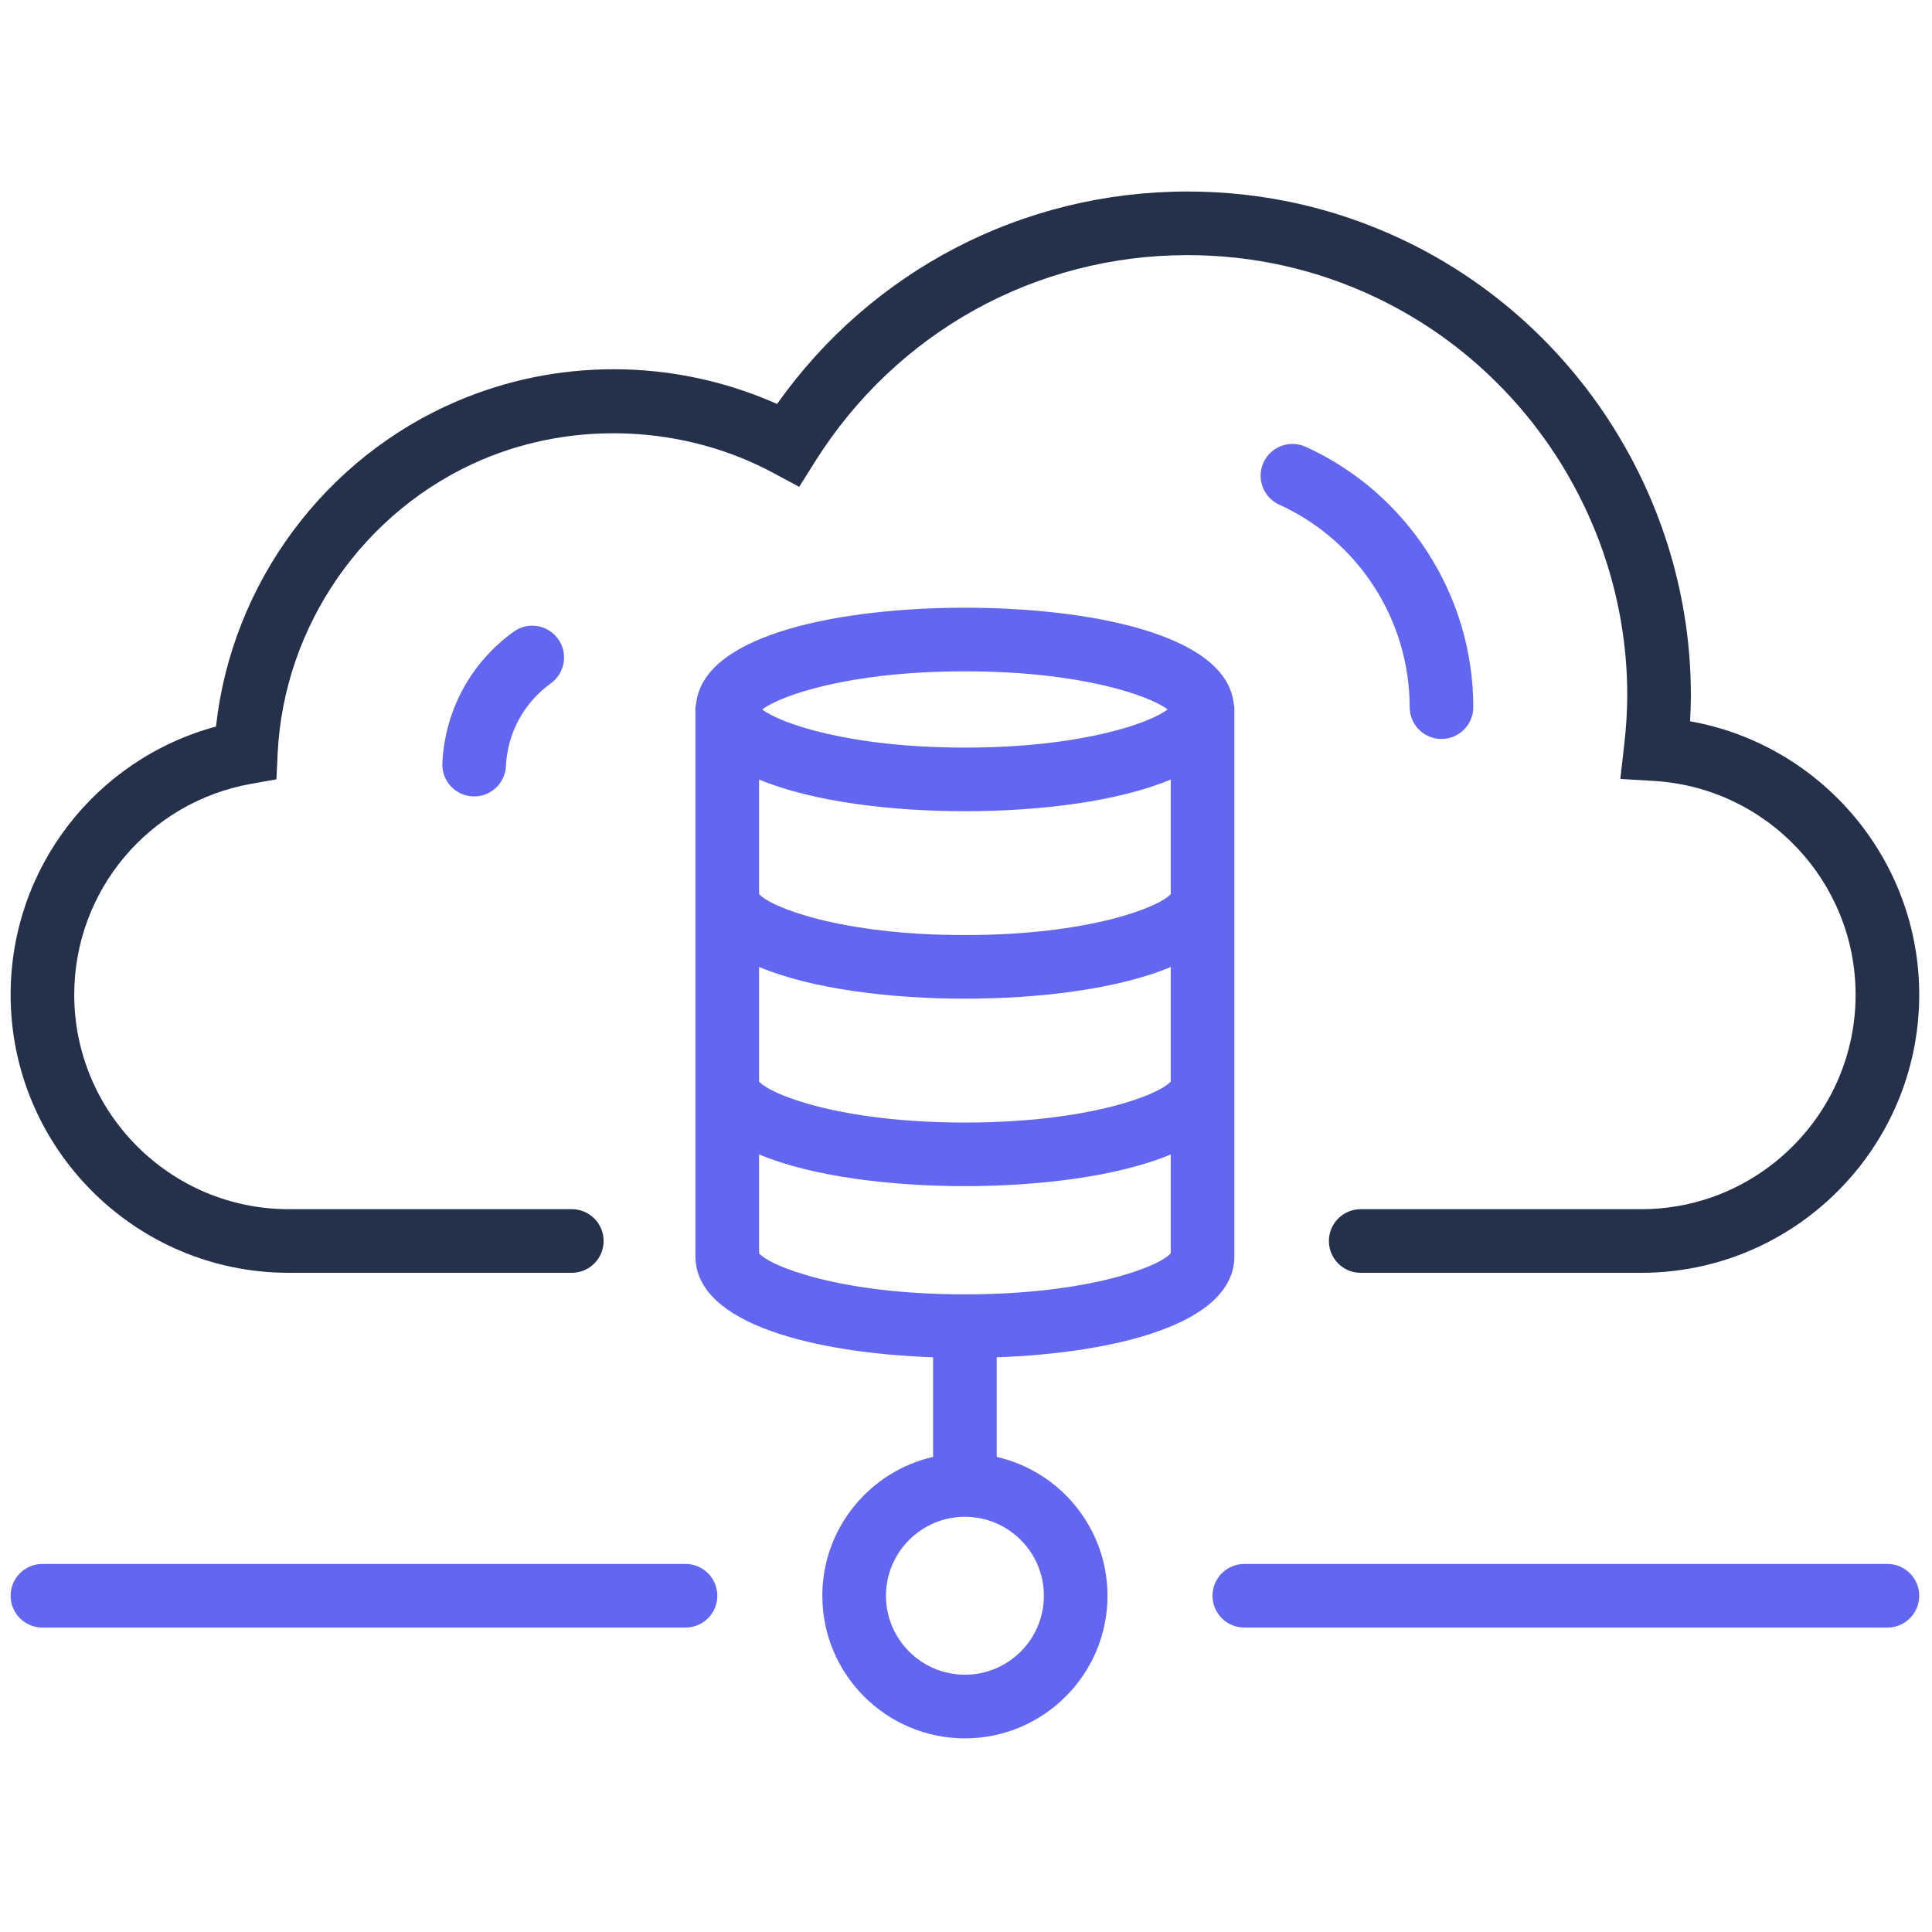 <svg xmlns="http://www.w3.org/2000/svg" xmlns:xlink="http://www.w3.org/1999/xlink" version="1.1" width="256" height="256" viewBox="0 0 256 256" xml:space="preserve">

<defs>
</defs>
<g style="stroke: none; stroke-width: 0; stroke-dasharray: none; stroke-linecap: butt; stroke-linejoin: miter; stroke-miterlimit: 10; fill: none; fill-rule: nonzero; opacity: 1;" transform="translate(1.407 1.407) scale(2.81 2.81)" >
	<path d="M 88.5 76.247 H 58.175 c -0.828 0 -1.5 -0.672 -1.5 -1.5 s 0.672 -1.5 1.5 -1.5 H 88.5 c 0.828 0 1.5 0.672 1.5 1.5 S 89.328 76.247 88.5 76.247 z" style="stroke: none; stroke-width: 1; stroke-dasharray: none; stroke-linecap: butt; stroke-linejoin: miter; stroke-miterlimit: 10; fill: #6366f1; fill-rule: nonzero; opacity: 1;" transform=" matrix(1 0 0 1 0 0) " stroke-linecap="round" />
	<path d="M 31.825 76.247 H 1.5 c -0.829 0 -1.5 -0.672 -1.5 -1.5 s 0.671 -1.5 1.5 -1.5 h 30.325 c 0.829 0 1.5 0.672 1.5 1.5 S 32.653 76.247 31.825 76.247 z" style="stroke: none; stroke-width: 1; stroke-dasharray: none; stroke-linecap: butt; stroke-linejoin: miter; stroke-miterlimit: 10; fill: #6366f1; fill-rule: nonzero; opacity: 1;" transform=" matrix(1 0 0 1 0 0) " stroke-linecap="round" />
	<path d="M 76.887 59.519 H 63.663 c -0.828 0 -1.5 -0.672 -1.5 -1.5 s 0.672 -1.5 1.5 -1.5 h 13.224 C 82.463 56.519 87 51.981 87 46.405 c 0 -5.335 -4.179 -9.764 -9.514 -10.081 l -1.581 -0.094 l 0.18 -1.573 c 0.1 -0.872 0.147 -1.652 0.147 -2.385 c 0 -7.973 -4.657 -15.333 -11.864 -18.752 c -2.785 -1.321 -5.772 -1.99 -8.878 -1.99 c -7.165 0 -13.729 3.641 -17.559 9.74 l -0.745 1.186 l -1.234 -0.662 c -4.187 -2.247 -9.36 -2.472 -13.707 -0.624 c -5.578 2.373 -9.368 7.822 -9.654 13.882 l -0.057 1.197 l -1.18 0.209 C 6.514 37.318 3 41.501 3 46.405 c 0 5.576 4.537 10.113 10.113 10.113 h 13.35 c 0.829 0 1.5 0.672 1.5 1.5 s -0.671 1.5 -1.5 1.5 h -13.35 C 5.883 59.519 0 53.636 0 46.405 c 0 -5.967 4.008 -11.11 9.684 -12.645 c 0.739 -6.736 5.11 -12.681 11.387 -15.351 c 2.337 -0.994 4.819 -1.498 7.378 -1.498 c 2.648 0 5.282 0.563 7.693 1.637 C 40.602 12.25 47.738 8.53 55.49 8.53 c 3.554 0 6.973 0.767 10.163 2.279 c 8.249 3.913 13.579 12.338 13.579 21.463 c 0 0.401 -0.013 0.813 -0.037 1.239 C 85.365 34.61 90 40.004 90 46.405 C 90 53.636 84.117 59.519 76.887 59.519 z" style="stroke: none; stroke-width: 1; stroke-dasharray: none; stroke-linecap: butt; stroke-linejoin: miter; stroke-miterlimit: 10; fill: rgb(37,49,74); fill-rule: nonzero; opacity: 1;" transform=" matrix(1 0 0 1 0 0) " stroke-linecap="round" />
	<path d="M 67.472 34.345 c -0.828 0 -1.5 -0.671 -1.5 -1.5 c 0 -4.102 -2.414 -7.85 -6.149 -9.548 c -0.754 -0.343 -1.087 -1.232 -0.744 -1.986 c 0.343 -0.754 1.234 -1.085 1.986 -0.745 c 4.804 2.184 7.907 7.004 7.907 12.279 C 68.972 33.673 68.3 34.345 67.472 34.345 z" style="stroke: none; stroke-width: 1; stroke-dasharray: none; stroke-linecap: butt; stroke-linejoin: miter; stroke-miterlimit: 10; fill: #6366f1; fill-rule: nonzero; opacity: 1;" transform=" matrix(1 0 0 1 0 0) " stroke-linecap="round" />
	<path d="M 21.859 37.054 c -0.023 0 -0.047 0 -0.072 -0.001 c -0.828 -0.039 -1.467 -0.742 -1.428 -1.569 c 0.117 -2.483 1.343 -4.743 3.362 -6.197 c 0.672 -0.485 1.609 -0.332 2.094 0.34 c 0.484 0.672 0.332 1.609 -0.34 2.094 c -1.273 0.917 -2.045 2.341 -2.119 3.905 C 23.319 36.428 22.655 37.054 21.859 37.054 z" style="stroke: none; stroke-width: 1; stroke-dasharray: none; stroke-linecap: butt; stroke-linejoin: miter; stroke-miterlimit: 10; fill: #6366f1; fill-rule: nonzero; opacity: 1;" transform=" matrix(1 0 0 1 0 0) " stroke-linecap="round" />
	<path d="M 57.666 32.616 c -0.43 -3.279 -6.997 -4.46 -12.666 -4.46 c -5.668 0 -12.235 1.181 -12.666 4.46 c -0.025 0.109 -0.042 0.221 -0.042 0.338 v 8.103 v 9.577 v 8.103 c 0 3.242 5.739 4.566 11.207 4.767 v 4.695 c -2.986 0.684 -5.223 3.358 -5.223 6.549 c 0 3.707 3.016 6.723 6.723 6.723 s 6.724 -3.016 6.724 -6.723 c 0 -3.191 -2.237 -5.865 -5.224 -6.549 v -4.695 c 5.469 -0.201 11.207 -1.524 11.207 -4.767 v -8.103 v -9.577 v -8.103 C 57.707 32.837 57.691 32.725 57.666 32.616 z M 35.293 45.096 c 2.535 1.062 6.284 1.496 9.707 1.496 c 3.423 0 7.172 -0.434 9.707 -1.495 v 5.4 c -0.531 0.616 -3.833 1.936 -9.707 1.936 s -9.175 -1.319 -9.707 -1.936 V 45.096 z M 54.707 41.057 v 0.598 c -0.526 0.615 -3.826 1.937 -9.707 1.937 s -9.181 -1.322 -9.707 -1.937 v -0.598 v -4.8 c 2.535 1.062 6.284 1.495 9.707 1.495 c 3.423 0 7.172 -0.433 9.707 -1.495 V 41.057 z M 45 31.156 c 5.467 0 8.706 1.143 9.557 1.798 c -0.851 0.655 -4.09 1.798 -9.557 1.798 s -8.706 -1.143 -9.557 -1.798 C 36.294 32.299 39.533 31.156 45 31.156 z M 48.724 74.747 c 0 2.053 -1.671 3.723 -3.724 3.723 s -3.723 -1.67 -3.723 -3.723 s 1.67 -3.724 3.723 -3.724 S 48.724 72.694 48.724 74.747 z M 45 60.534 c -5.874 0 -9.175 -1.319 -9.707 -1.936 v -4.662 c 2.535 1.062 6.284 1.495 9.707 1.495 c 3.423 0 7.172 -0.434 9.707 -1.495 v 4.662 C 54.176 59.215 50.874 60.534 45 60.534 z" style="stroke: none; stroke-width: 1; stroke-dasharray: none; stroke-linecap: butt; stroke-linejoin: miter; stroke-miterlimit: 10; fill: #6366f1; fill-rule: nonzero; opacity: 1;" transform=" matrix(1 0 0 1 0 0) " stroke-linecap="round" />
</g>
</svg>